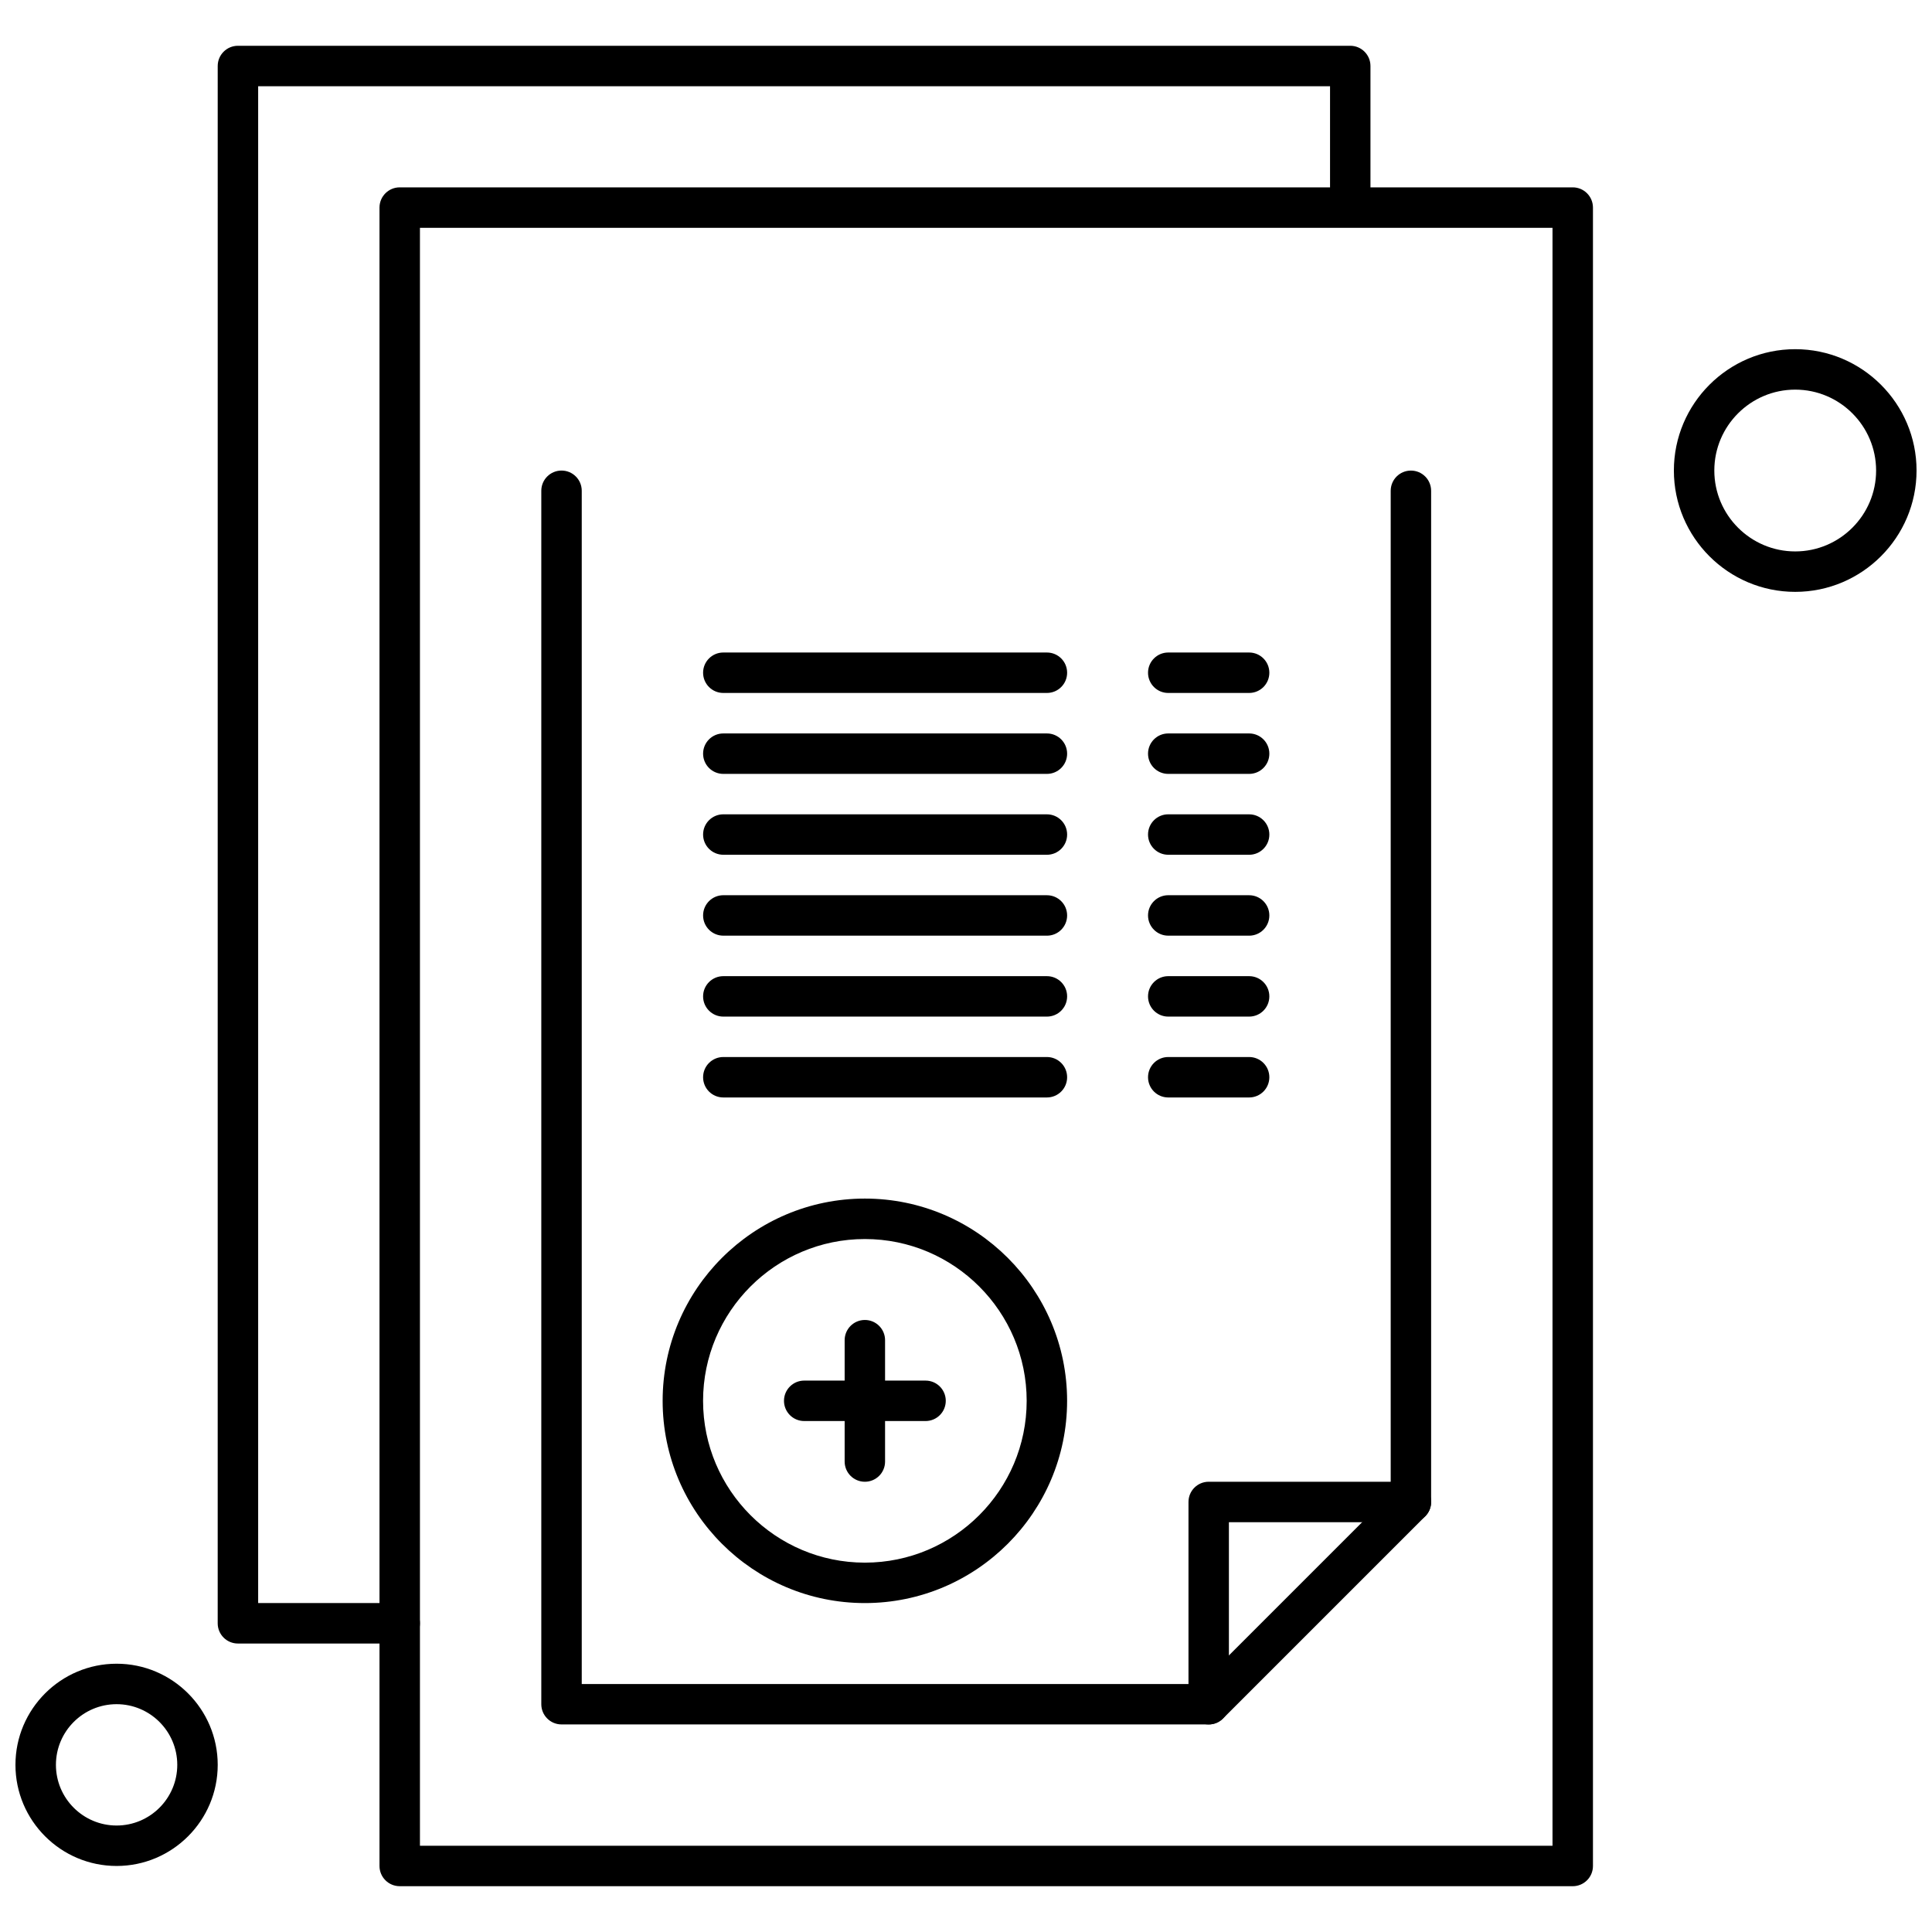 <?xml version="1.0" encoding="UTF-8"?>
<!-- Uploaded to: SVG Repo, www.svgrepo.com, Generator: SVG Repo Mixer Tools -->
<svg width="800px" height="800px" version="1.1" viewBox="144 144 512 512" xmlns="http://www.w3.org/2000/svg">
 <defs>
  <clipPath id="b">
   <path d="m587 236h64.902v65h-64.902z"/>
  </clipPath>
  <clipPath id="a">
   <path d="m148.09 584h53.906v55h-53.906z"/>
  </clipPath>
 </defs>
 <path d="m373.2 536.68c-2.965 0-5.359-2.398-5.359-5.359v-32.156c0-2.961 2.398-5.359 5.359-5.359 2.961 0 5.352 2.398 5.352 5.359v32.156c0.008 2.961-2.391 5.359-5.352 5.359z" fill-rule="evenodd"/>
 <path d="m389.28 520.59h-32.156c-2.965 0-5.359-2.398-5.359-5.359s2.398-5.359 5.359-5.359h32.156c2.961 0 5.359 2.398 5.359 5.359s-2.398 5.359-5.359 5.359z" fill-rule="evenodd"/>
 <path d="m560.79 643.86h-310.86c-2.965 0-5.359-2.398-5.359-5.359v-439.49c0-2.957 2.398-5.359 5.359-5.359h310.86c2.965 0 5.359 2.398 5.359 5.359v439.5c0 2.953-2.394 5.352-5.359 5.352zm-305.5-10.719h300.14v-428.77h-300.14z" fill-rule="evenodd"/>
 <path d="m464.32 600.99h-171.51c-2.961 0-5.359-2.398-5.359-5.359v-321.57c0-2.961 2.406-5.359 5.359-5.359 2.965 0 5.359 2.398 5.359 5.359v316.22h163.93l50.453-50.453v-265.76c0-2.961 2.398-5.359 5.359-5.359s5.352 2.398 5.352 5.359v267.98c0 1.426-0.559 2.785-1.566 3.785l-53.594 53.594c-1 1.008-2.363 1.57-3.781 1.57z" fill-rule="evenodd"/>
 <path d="m464.32 600.99c-2.965 0-5.359-2.398-5.359-5.359v-53.594c0-2.965 2.398-5.359 5.359-5.359l53.594 0.004c2.961 0 5.352 2.398 5.352 5.359 0 2.961-2.398 5.359-5.352 5.359l-48.242-0.004v48.234c0 2.961-2.398 5.359-5.352 5.359z" fill-rule="evenodd"/>
 <path d="m373.2 568.83c-29.559 0-53.594-24.043-53.594-53.602 0-29.551 24.039-53.594 53.594-53.594 29.551 0 53.594 24.043 53.594 53.594 0 29.559-24.043 53.602-53.594 53.602zm0-96.473c-23.645 0-42.879 19.238-42.879 42.879 0 23.645 19.238 42.879 42.879 42.879 23.637 0 42.879-19.238 42.879-42.879 0-23.645-19.238-42.879-42.879-42.879z" fill-rule="evenodd"/>
 <path d="m421.44 327.64h-85.754c-2.965 0-5.359-2.398-5.359-5.359 0-2.961 2.398-5.359 5.359-5.359h85.754c2.965 0 5.359 2.398 5.359 5.359 0 2.961-2.394 5.359-5.359 5.359z" fill-rule="evenodd"/>
 <path d="m475.03 327.64h-21.438c-2.957 0-5.352-2.398-5.352-5.359 0-2.961 2.398-5.359 5.352-5.359h21.438c2.965 0 5.359 2.398 5.359 5.359 0 2.961-2.394 5.359-5.359 5.359z" fill-rule="evenodd"/>
 <path d="m421.44 349.09h-85.754c-2.965 0-5.359-2.398-5.359-5.359 0-2.961 2.398-5.359 5.359-5.359h85.754c2.965 0 5.359 2.398 5.359 5.359 0 2.961-2.394 5.359-5.359 5.359z" fill-rule="evenodd"/>
 <path d="m475.03 349.09h-21.438c-2.957 0-5.352-2.398-5.352-5.359 0-2.961 2.398-5.359 5.352-5.359h21.438c2.965 0 5.359 2.398 5.359 5.359 0 2.961-2.394 5.359-5.359 5.359z" fill-rule="evenodd"/>
 <path d="m421.44 370.52h-85.754c-2.965 0-5.359-2.398-5.359-5.359 0-2.961 2.398-5.359 5.359-5.359l85.754 0.004c2.965 0 5.359 2.398 5.359 5.359 0 2.961-2.394 5.359-5.359 5.359z" fill-rule="evenodd"/>
 <path d="m475.03 370.52h-21.438c-2.957 0-5.352-2.398-5.352-5.359 0-2.961 2.398-5.359 5.352-5.359l21.438 0.004c2.965 0 5.359 2.398 5.359 5.359 0 2.961-2.394 5.359-5.359 5.359z" fill-rule="evenodd"/>
 <path d="m421.44 391.96h-85.754c-2.965 0-5.359-2.398-5.359-5.359 0-2.961 2.398-5.359 5.359-5.359l85.754 0.004c2.965 0 5.359 2.398 5.359 5.359 0 2.961-2.394 5.359-5.359 5.359z" fill-rule="evenodd"/>
 <path d="m475.03 391.96h-21.438c-2.957 0-5.352-2.398-5.352-5.359 0-2.961 2.398-5.359 5.352-5.359l21.438 0.004c2.965 0 5.359 2.398 5.359 5.359 0 2.961-2.394 5.359-5.359 5.359z" fill-rule="evenodd"/>
 <path d="m421.44 413.41h-85.754c-2.965 0-5.359-2.398-5.359-5.359s2.398-5.359 5.359-5.359h85.754c2.965 0 5.359 2.398 5.359 5.359s-2.394 5.359-5.359 5.359z" fill-rule="evenodd"/>
 <path d="m475.03 413.41h-21.438c-2.957 0-5.352-2.398-5.352-5.359s2.398-5.359 5.352-5.359h21.438c2.965 0 5.359 2.398 5.359 5.359s-2.394 5.359-5.359 5.359z" fill-rule="evenodd"/>
 <path d="m421.44 434.84h-85.754c-2.965 0-5.359-2.398-5.359-5.359 0-2.961 2.398-5.359 5.359-5.359h85.754c2.965 0 5.359 2.398 5.359 5.359 0 2.961-2.394 5.359-5.359 5.359z" fill-rule="evenodd"/>
 <path d="m475.03 434.84h-21.438c-2.957 0-5.352-2.398-5.352-5.359 0-2.961 2.398-5.359 5.352-5.359h21.438c2.965 0 5.359 2.398 5.359 5.359 0 2.961-2.394 5.359-5.359 5.359z" fill-rule="evenodd"/>
 <path d="m249.93 579.55h-42.879c-2.965 0-5.359-2.398-5.359-5.359l0.004-412.7c0-2.961 2.398-5.359 5.359-5.359h294.78c2.961 0 5.352 2.398 5.352 5.359v32.156c0 2.961-2.398 5.359-5.352 5.359-2.965 0-5.359-2.398-5.359-5.359v-26.797l-284.06 0.004v401.97h37.516c2.957 0 5.352 2.398 5.352 5.359s-2.394 5.363-5.352 5.363z" fill-rule="evenodd"/>
 <g clip-path="url(#b)">
  <path d="m619.75 300.85c-17.734 0-32.156-14.426-32.156-32.156 0-17.734 14.422-32.156 32.156-32.156s32.156 14.426 32.156 32.156c-0.008 17.73-14.43 32.156-32.156 32.156zm0-53.594c-11.82 0-21.438 9.617-21.438 21.438 0 11.82 9.617 21.438 21.438 21.438 11.82 0 21.438-9.617 21.438-21.438-0.004-11.82-9.621-21.438-21.438-21.438z" fill-rule="evenodd"/>
 </g>
 <g clip-path="url(#a)">
  <path d="m174.9 638.5c-14.781 0-26.805-12.023-26.805-26.797 0-14.773 12.023-26.801 26.805-26.801 14.773 0 26.797 12.023 26.797 26.801 0 14.773-12.023 26.797-26.797 26.797zm0-42.875c-8.875 0-16.078 7.211-16.078 16.078 0 8.867 7.207 16.078 16.078 16.078 8.867 0 16.078-7.211 16.078-16.078 0-8.867-7.211-16.078-16.078-16.078z" fill-rule="evenodd"/>
 </g>
</svg>